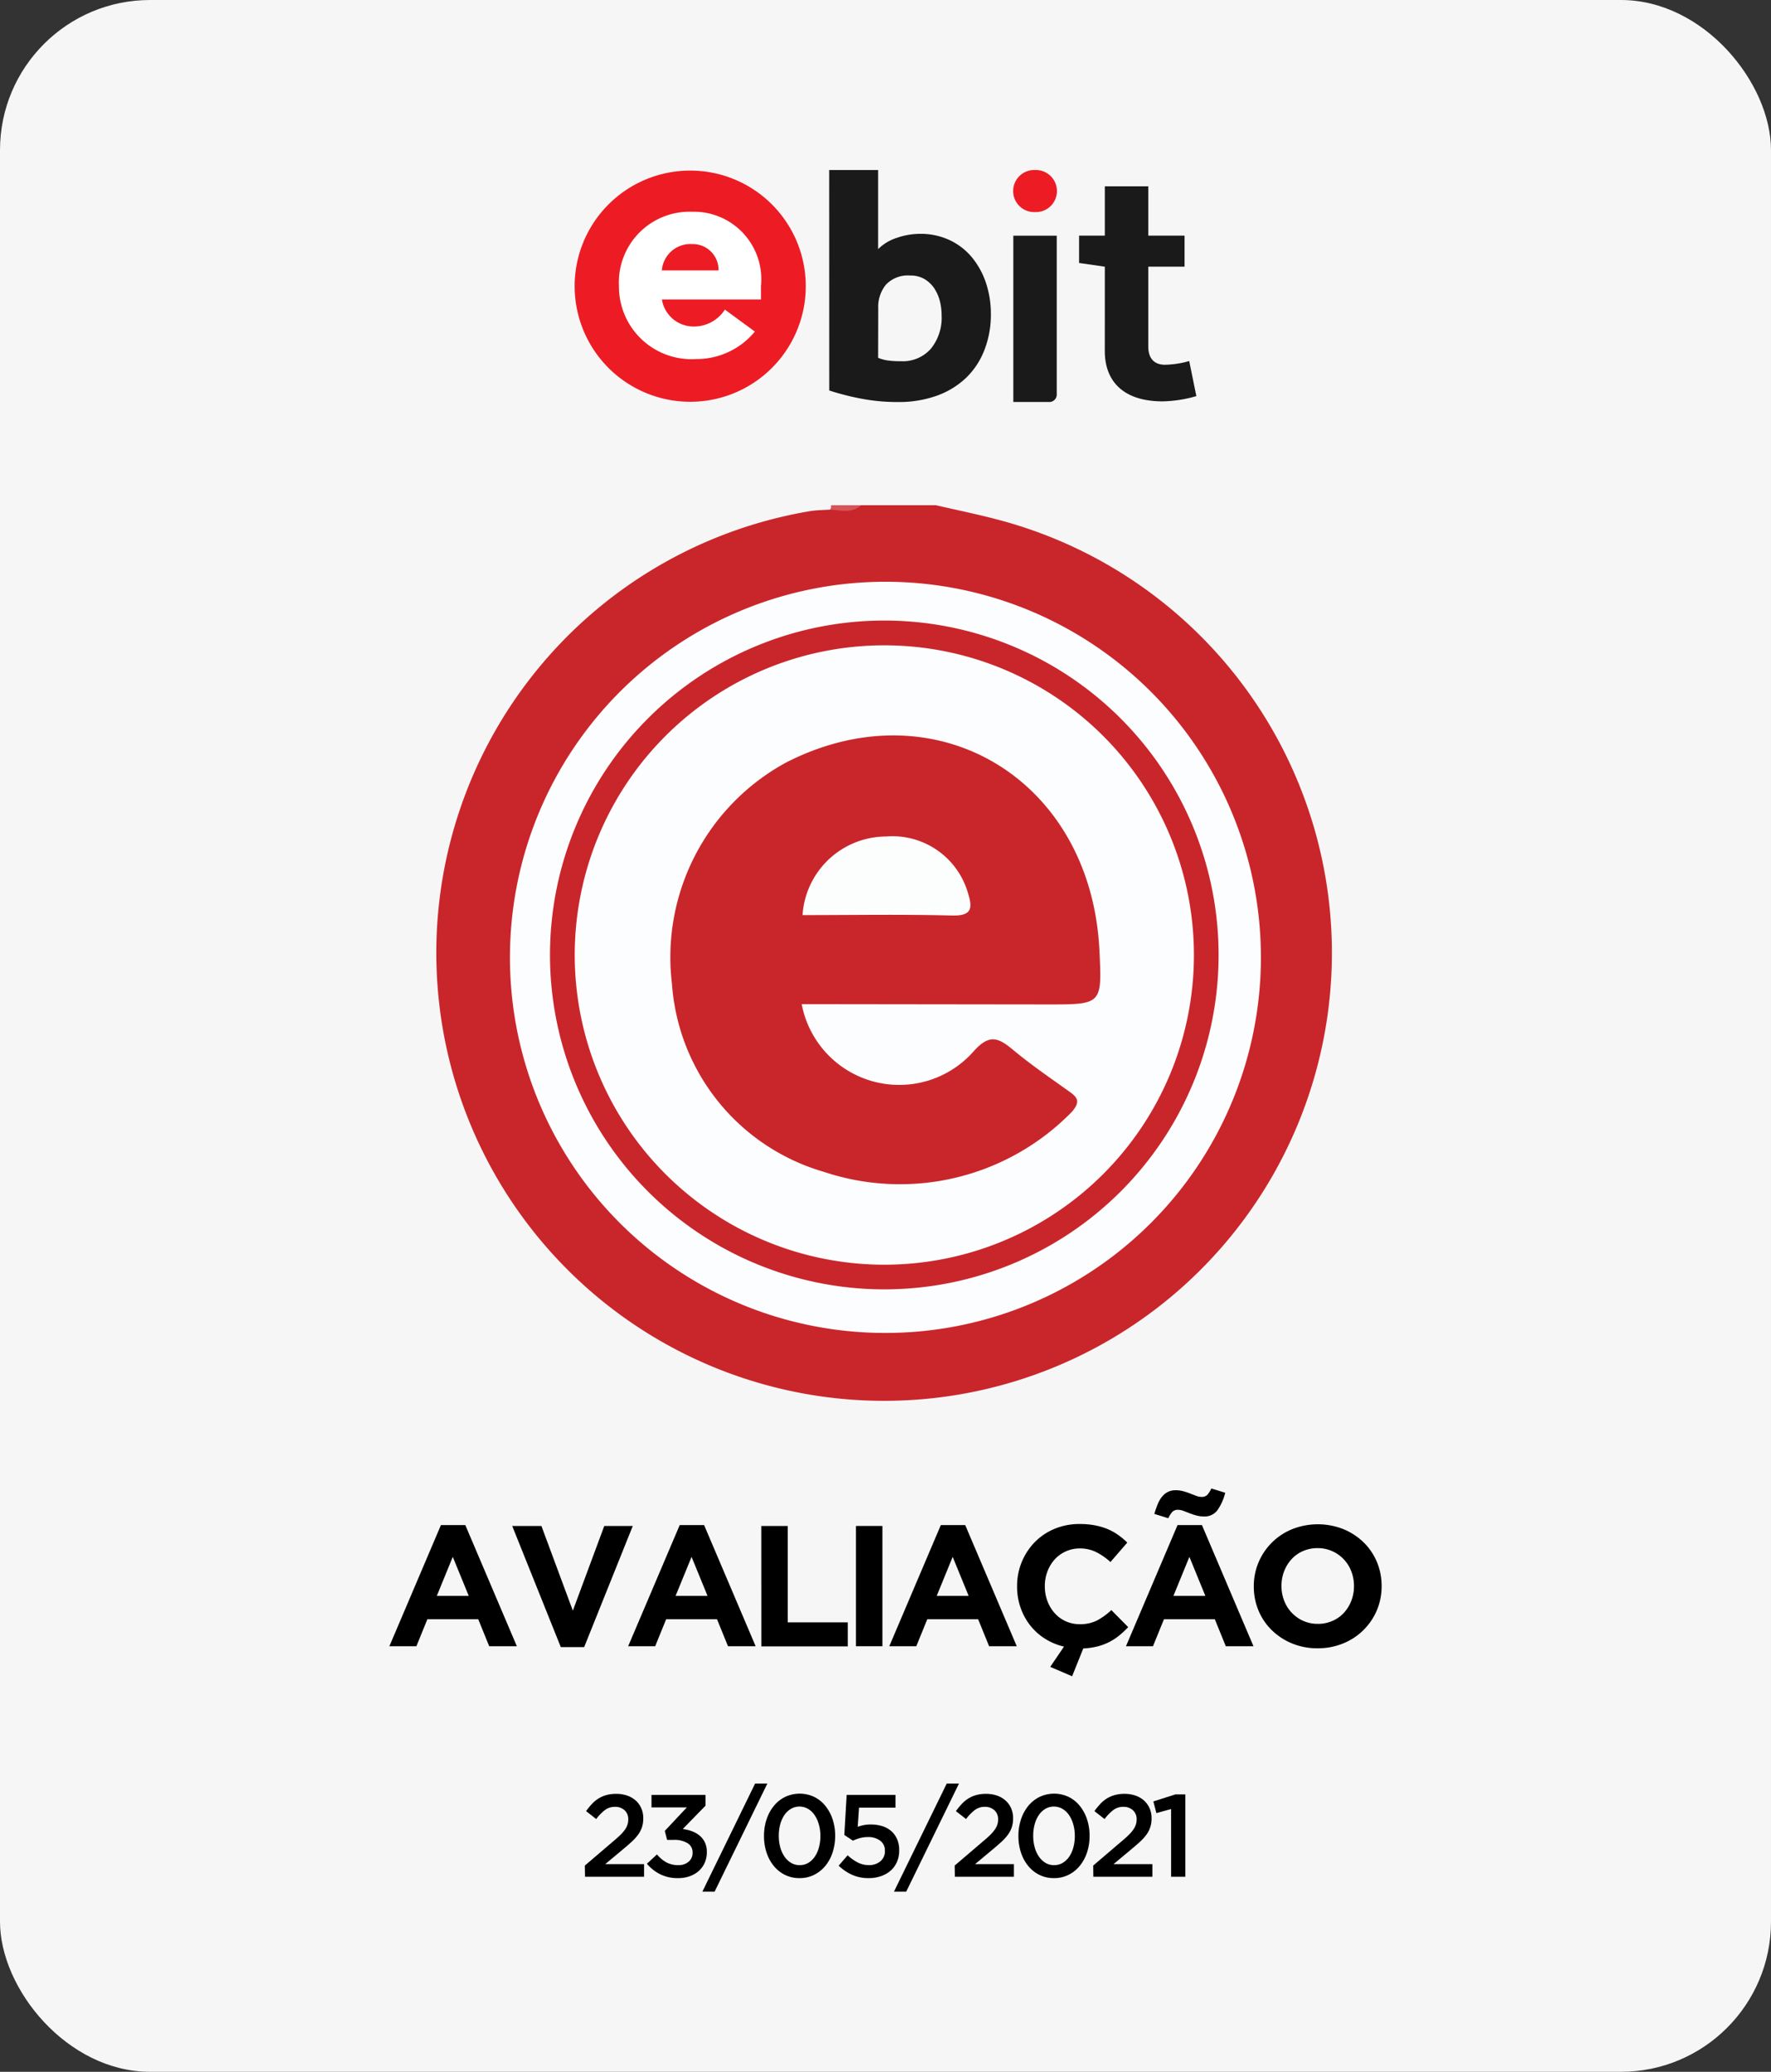 <svg xmlns="http://www.w3.org/2000/svg" width="59" height="69" viewBox="0 0 59 69">
  <rect x="0" y="0" width="59" height="69" fill="#333333" stroke="none"/>
  <g id="Grupo_103" data-name="Grupo 103" transform="translate(-828 -5168)">
    <rect id="Retângulo_96" data-name="Retângulo 96" width="59" height="69" rx="5" transform="translate(828 5168)" fill="#f6f6f6"/>
    <g id="Grupo_102" data-name="Grupo 102">
      <g id="layer1" transform="translate(407.74 7524.686)">
        <g id="g328" transform="translate(439.404 -2351.005)">
          <path id="path330" d="M-1188.262-594.163a3.85,3.85,0,0,1-3.85,3.85,3.85,3.85,0,0,1-3.85-3.85,3.85,3.85,0,0,1,3.85-3.85,3.85,3.85,0,0,1,3.85,3.85" transform="translate(1195.962 598.013)" fill="#ed1c24"/>
        </g>
        <g id="g332" transform="translate(454.013 -2351.024)">
          <path id="path334" d="M0-108.178a.7.7,0,0,1,.729-.7.7.7,0,0,1,.729.7.7.7,0,0,1-.729.7.7.7,0,0,1-.729-.7" transform="translate(0 108.879)" fill="#ed1c24"/>
        </g>
        <g id="g336" transform="translate(454.018 -2348.836)">
          <path id="path338" d="M0,0H1.447V5.269a.249.249,0,0,1-.268.269H0Z" fill="#1a1a1a"/>
        </g>
        <g id="g340" transform="translate(456.209 -2350.481)">
          <path id="path342" d="M-132.37-413.093l-.858-.124v-.91h.858v-1.643h1.447v1.643h1.209v1.034h-1.209v2.656c0,.4.2.61.558.61a3.118,3.118,0,0,0,.806-.124l.238,1.168a4.271,4.271,0,0,1-1.127.175c-1.271,0-1.923-.641-1.923-1.674Z" transform="translate(133.228 415.77)" fill="#1a1a1a"/>
        </g>
        <g id="g344" transform="translate(440.879 -2349.63)">
          <path id="path346" d="M-220.743-301.03a.954.954,0,0,1,1.011-.877.858.858,0,0,1,.878.877Zm2.1,1.305a1.222,1.222,0,0,1-1.021.563,1.069,1.069,0,0,1-1.077-.9h3.3v-.448a2.248,2.248,0,0,0-2.3-2.474,2.355,2.355,0,0,0-2.431,2.474,2.418,2.418,0,0,0,2.574,2.432,2.516,2.516,0,0,0,1.954-.915Z" transform="translate(222.173 302.98)" fill="#fff"/>
        </g>
        <g id="g348" transform="translate(447.884 -2351.024)">
          <path id="path350" d="M-251.516-965.389a1.408,1.408,0,0,0,.3.085,2.967,2.967,0,0,0,.46.028,1.242,1.242,0,0,0,1-.419,1.629,1.629,0,0,0,.355-1.1,1.972,1.972,0,0,0-.059-.487,1.4,1.4,0,0,0-.187-.424,1.038,1.038,0,0,0-.322-.305.921.921,0,0,0-.482-.119,1.006,1.006,0,0,0-.8.3,1.165,1.165,0,0,0-.261.8Zm-1.63-6.255h1.63v2.635a1.547,1.547,0,0,1,.616-.373,2.358,2.358,0,0,1,.774-.136,2.262,2.262,0,0,1,1.007.216,2.146,2.146,0,0,1,.741.582,2.668,2.668,0,0,1,.459.848,3.277,3.277,0,0,1,.16,1.025,3.247,3.247,0,0,1-.212,1.187,2.555,2.555,0,0,1-.605.928,2.741,2.741,0,0,1-.971.6,3.733,3.733,0,0,1-1.315.215,6.321,6.321,0,0,1-1.282-.125,8.542,8.542,0,0,1-1-.259Z" transform="translate(253.146 971.644)" fill="#1a1a1a"/>
        </g>
      </g>
      <g id="Grupo_98" data-name="Grupo 98" transform="translate(-268.742 4987.706)">
        <path id="Caminho_59" data-name="Caminho 59" d="M1127.919,197.119c.688.16,1.379.3,2.062.481a14.918,14.918,0,1,1-6.245-.284c.217-.036.441-.034.662-.05.325-.171.708.062,1.027-.147Z" transform="translate(0)" fill="#c9262b"/>
        <path id="Caminho_60" data-name="Caminho 60" d="M1190.993,197.119c-.308.286-.675.164-1.027.147a.221.221,0,0,0,.03-.147Z" transform="translate(-65.568)" fill="#d5565a"/>
        <path id="Caminho_61" data-name="Caminho 61" d="M1125.921,224.271a12.509,12.509,0,1,1,12.478,12.588A12.5,12.5,0,0,1,1125.921,224.271Z" transform="translate(-12.19 -12.172)" fill="#fcfdfe"/>
        <path id="Caminho_62" data-name="Caminho 62" d="M1145.413,242.472a11.137,11.137,0,1,1,11.154-11.143A11.133,11.133,0,0,1,1145.413,242.472Z" transform="translate(-19.228 -19.237)" fill="#c9262b"/>
        <path id="Caminho_63" data-name="Caminho 63" d="M1149.588,245.771a10.314,10.314,0,1,1,10.258-10.27A10.313,10.313,0,0,1,1149.588,245.771Z" transform="translate(-23.329 -23.357)" fill="#fcfdfe"/>
        <path id="Caminho_64" data-name="Caminho 64" d="M1162.517,252.086a3.307,3.307,0,0,0,5.714,1.588c.516-.587.815-.492,1.31-.08.6.5,1.236.937,1.868,1.386.29.206.411.339.111.691a8.006,8.006,0,0,1-8.266,2,7.031,7.031,0,0,1-5.058-6.253,7.379,7.379,0,0,1,3.8-7.378c4.985-2.553,10.162.549,10.44,6.256.087,1.8.087,1.8-1.719,1.8Z" transform="translate(-39.067 -38.35)" fill="#c9262b"/>
        <path id="Caminho_65" data-name="Caminho 65" d="M1184.441,265.955a2.8,2.8,0,0,1,2.777-2.618,2.618,2.618,0,0,1,2.725,1.851c.166.526.162.8-.534.781C1187.756,265.925,1186.1,265.955,1184.441,265.955Z" transform="translate(-60.963 -55.184)" fill="#fcfdfd"/>
      </g>
      <g id="Grupo_101" data-name="Grupo 101" transform="translate(-207.67 4814.518)">
        <g id="Grupo_99" data-name="Grupo 99" transform="translate(1048.642 403.055)">
          <path id="Caminho_66" data-name="Caminho 66" d="M1050.359,414.341h.813l1.717,4.035h-.921l-.366-.9h-1.694l-.366.9h-.9Zm.927,2.358-.532-1.3-.532,1.3Z" transform="translate(-1048.642 -413.122)"/>
          <path id="Caminho_67" data-name="Caminho 67" d="M1086.529,414.606h.973l1.047,2.821,1.047-2.821h.95l-1.62,4.035h-.778Z" transform="translate(-1082.437 -413.358)"/>
          <path id="Caminho_68" data-name="Caminho 68" d="M1124.015,414.341h.813l1.717,4.035h-.921l-.366-.9h-1.694l-.366.9h-.9Zm.927,2.358-.532-1.3-.532,1.3Z" transform="translate(-1114.343 -413.122)"/>
          <path id="Caminho_69" data-name="Caminho 69" d="M1163.365,414.606h.881v3.211h2v.8h-2.879Z" transform="translate(-1150.975 -413.358)"/>
          <path id="Caminho_70" data-name="Caminho 70" d="M1192.563,414.606h.881v4.006h-.881Z" transform="translate(-1177.019 -413.358)"/>
          <path id="Caminho_71" data-name="Caminho 71" d="M1204.559,414.341h.813l1.717,4.035h-.921l-.366-.9h-1.694l-.366.9h-.9Zm.927,2.358-.532-1.3-.532,1.3Z" transform="translate(-1186.188 -413.122)"/>
          <path id="Caminho_72" data-name="Caminho 72" d="M1243.372,418.733l.458-.675a2.034,2.034,0,0,1-.632-.263,1.943,1.943,0,0,1-.495-.446,2.035,2.035,0,0,1-.321-.592,2.116,2.116,0,0,1-.114-.7v-.011a2.079,2.079,0,0,1,.584-1.462,1.988,1.988,0,0,1,.658-.446,2.142,2.142,0,0,1,.847-.163,2.65,2.65,0,0,1,.512.046,2.139,2.139,0,0,1,.421.126,1.829,1.829,0,0,1,.349.195,2.38,2.38,0,0,1,.3.252l-.561.647a2.116,2.116,0,0,0-.478-.332,1.217,1.217,0,0,0-.546-.12,1.118,1.118,0,0,0-.467.1,1.105,1.105,0,0,0-.369.269,1.252,1.252,0,0,0-.24.4,1.351,1.351,0,0,0-.086.484v.011a1.373,1.373,0,0,0,.086.486,1.273,1.273,0,0,0,.238.4,1.1,1.1,0,0,0,.839.372,1.226,1.226,0,0,0,.581-.126,2.257,2.257,0,0,0,.472-.343l.561.567a2.906,2.906,0,0,1-.3.28,1.867,1.867,0,0,1-.335.218,1.907,1.907,0,0,1-.392.146,2.31,2.31,0,0,1-.469.066l-.372.927Z" transform="translate(-1221.356 -412.792)"/>
          <path id="Caminho_73" data-name="Caminho 73" d="M1277.579,404.274h.813l1.717,4.035h-.922l-.366-.9h-1.694l-.366.9h-.9Zm-.773-.372a3.161,3.161,0,0,1,.112-.323,1,1,0,0,1,.143-.249.6.6,0,0,1,.195-.16.566.566,0,0,1,.26-.057.944.944,0,0,1,.255.034,2.365,2.365,0,0,1,.232.077l.2.077a.491.491,0,0,0,.172.034.255.255,0,0,0,.2-.072.816.816,0,0,0,.129-.209l.464.143a1.739,1.739,0,0,1-.255.575.53.53,0,0,1-.455.215.942.942,0,0,1-.255-.034,2.344,2.344,0,0,1-.232-.077q-.109-.043-.2-.077a.5.5,0,0,0-.169-.034.255.255,0,0,0-.2.072.8.8,0,0,0-.129.209Zm1.7,2.73-.532-1.3-.532,1.3Z" transform="translate(-1251.322 -403.055)"/>
          <path id="Caminho_74" data-name="Caminho 74" d="M1317.41,418.114a2.183,2.183,0,0,1-.853-.163,2.12,2.12,0,0,1-.673-.441,1.971,1.971,0,0,1-.441-.652,2.052,2.052,0,0,1-.157-.8v-.011a2.02,2.02,0,0,1,.16-.8,2.049,2.049,0,0,1,1.119-1.1,2.319,2.319,0,0,1,1.708,0,2.124,2.124,0,0,1,.673.441,1.978,1.978,0,0,1,.441.652,2.057,2.057,0,0,1,.157.8v.011a2.026,2.026,0,0,1-.16.8,2.05,2.05,0,0,1-1.119,1.1A2.2,2.2,0,0,1,1317.41,418.114Zm.012-.813a1.2,1.2,0,0,0,.486-.1,1.112,1.112,0,0,0,.38-.269,1.264,1.264,0,0,0,.246-.4,1.313,1.313,0,0,0,.089-.484v-.011a1.335,1.335,0,0,0-.089-.486,1.2,1.2,0,0,0-.638-.673,1.177,1.177,0,0,0-.486-.1,1.2,1.2,0,0,0-.489.1,1.12,1.12,0,0,0-.378.269,1.267,1.267,0,0,0-.246.4,1.311,1.311,0,0,0-.089.484v.011a1.332,1.332,0,0,0,.089.486,1.208,1.208,0,0,0,.635.673A1.169,1.169,0,0,0,1317.422,417.3Z" transform="translate(-1286.488 -412.792)"/>
        </g>
        <g id="Grupo_100" data-name="Grupo 100" transform="translate(1055.154 412.882)">
          <path id="Caminho_75" data-name="Caminho 75" d="M1108.936,499.6l.937-.8q.14-.116.237-.211a1.353,1.353,0,0,0,.158-.18.655.655,0,0,0,.087-.167.554.554,0,0,0,.027-.175.393.393,0,0,0-.126-.312.458.458,0,0,0-.313-.111.551.551,0,0,0-.328.1,1.51,1.51,0,0,0-.3.307l-.338-.264a2.364,2.364,0,0,1,.2-.244,1.059,1.059,0,0,1,.22-.18,1.012,1.012,0,0,1,.261-.112,1.221,1.221,0,0,1,.325-.039,1.089,1.089,0,0,1,.364.058.832.832,0,0,1,.284.165.746.746,0,0,1,.185.257.816.816,0,0,1,.066.332v.008a.926.926,0,0,1-.043.29.915.915,0,0,1-.13.251,1.63,1.63,0,0,1-.222.243q-.134.122-.313.27l-.56.467h1.295v.42h-1.967Z" transform="translate(-1108.936 -496.869)"/>
          <path id="Caminho_76" data-name="Caminho 76" d="M1129.13,500.339a1.3,1.3,0,0,1-.612-.134,1.4,1.4,0,0,1-.43-.344l.334-.311a1.106,1.106,0,0,0,.317.266.825.825,0,0,0,.4.091.5.5,0,0,0,.336-.113.372.372,0,0,0,.134-.3v-.008a.349.349,0,0,0-.169-.311.837.837,0,0,0-.457-.109h-.222l-.078-.3.735-.782h-1.178v-.416h1.8v.358l-.758.778a1.366,1.366,0,0,1,.3.072.889.889,0,0,1,.255.142.674.674,0,0,1,.179.226.723.723,0,0,1,.068.327v.008a.85.85,0,0,1-.07.346.792.792,0,0,1-.194.272.9.9,0,0,1-.3.177A1.127,1.127,0,0,1,1129.13,500.339Z" transform="translate(-1126.02 -497.19)"/>
          <path id="Caminho_77" data-name="Caminho 77" d="M1146.945,494.043h.408l-1.757,3.6h-.408Z" transform="translate(-1141.273 -494.043)"/>
          <path id="Caminho_78" data-name="Caminho 78" d="M1165.377,499.955a1.07,1.07,0,0,1-.486-.109,1.125,1.125,0,0,1-.373-.3,1.368,1.368,0,0,1-.239-.445,1.742,1.742,0,0,1-.084-.546v-.008a1.72,1.72,0,0,1,.086-.548,1.4,1.4,0,0,1,.241-.447,1.141,1.141,0,0,1,.375-.3,1.135,1.135,0,0,1,.974,0,1.111,1.111,0,0,1,.371.3,1.425,1.425,0,0,1,.239.445,1.7,1.7,0,0,1,.085.546v.008a1.72,1.72,0,0,1-.085.548,1.4,1.4,0,0,1-.241.447,1.144,1.144,0,0,1-.375.3A1.067,1.067,0,0,1,1165.377,499.955Zm.008-.432a.544.544,0,0,0,.286-.076.691.691,0,0,0,.216-.206,1.012,1.012,0,0,0,.138-.307,1.427,1.427,0,0,0,.049-.379v-.008a1.374,1.374,0,0,0-.051-.379,1.077,1.077,0,0,0-.14-.309.69.69,0,0,0-.22-.21.57.57,0,0,0-.572,0,.693.693,0,0,0-.216.206,1.006,1.006,0,0,0-.138.307,1.42,1.42,0,0,0-.049.379v.008a1.419,1.419,0,0,0,.049.379,1,1,0,0,0,.14.309.715.715,0,0,0,.22.21A.543.543,0,0,0,1165.385,499.523Z" transform="translate(-1158.227 -496.806)"/>
          <path id="Caminho_79" data-name="Caminho 79" d="M1188.2,500.339a1.316,1.316,0,0,1-.56-.114,1.622,1.622,0,0,1-.439-.3l.3-.346a1.473,1.473,0,0,0,.336.239.793.793,0,0,0,.364.088.576.576,0,0,0,.393-.129.433.433,0,0,0,.148-.344v-.008a.4.4,0,0,0-.157-.332.649.649,0,0,0-.406-.121,1,1,0,0,0-.272.035,1.389,1.389,0,0,0-.229.086l-.288-.191.078-1.334h1.628v.424h-1.216l-.043.638a1.58,1.58,0,0,1,.2-.056,1.141,1.141,0,0,1,.235-.021,1.273,1.273,0,0,1,.372.052.838.838,0,0,1,.3.159.762.762,0,0,1,.2.268.887.887,0,0,1,.074.375v.008a.953.953,0,0,1-.072.379.824.824,0,0,1-.206.29.934.934,0,0,1-.32.187A1.229,1.229,0,0,1,1188.2,500.339Z" transform="translate(-1178.746 -497.19)"/>
          <path id="Caminho_80" data-name="Caminho 80" d="M1206.056,494.043h.408l-1.758,3.6h-.408Z" transform="translate(-1194 -494.043)"/>
          <path id="Caminho_81" data-name="Caminho 81" d="M1223.019,499.6l.937-.8q.14-.116.237-.211a1.342,1.342,0,0,0,.157-.18.652.652,0,0,0,.088-.167.554.554,0,0,0,.027-.175.394.394,0,0,0-.126-.312.458.458,0,0,0-.313-.111.552.552,0,0,0-.328.1,1.516,1.516,0,0,0-.3.307l-.338-.264a2.38,2.38,0,0,1,.2-.244,1.059,1.059,0,0,1,.22-.18,1.016,1.016,0,0,1,.261-.112,1.221,1.221,0,0,1,.325-.039,1.089,1.089,0,0,1,.364.058.833.833,0,0,1,.284.165.749.749,0,0,1,.185.257.816.816,0,0,1,.066.332v.008a.926.926,0,0,1-.043.29.915.915,0,0,1-.13.251,1.636,1.636,0,0,1-.222.243q-.134.122-.313.27l-.56.467h1.295v.42h-1.967Z" transform="translate(-1210.698 -496.869)"/>
          <path id="Caminho_82" data-name="Caminho 82" d="M1243.857,499.955a1.071,1.071,0,0,1-.486-.109,1.125,1.125,0,0,1-.373-.3,1.37,1.37,0,0,1-.239-.445,1.739,1.739,0,0,1-.084-.546v-.008a1.72,1.72,0,0,1,.086-.548,1.4,1.4,0,0,1,.241-.447,1.141,1.141,0,0,1,.375-.3,1.135,1.135,0,0,1,.974,0,1.112,1.112,0,0,1,.371.3,1.428,1.428,0,0,1,.239.445,1.705,1.705,0,0,1,.085.546v.008a1.724,1.724,0,0,1-.085.548,1.4,1.4,0,0,1-.241.447,1.145,1.145,0,0,1-.375.3A1.067,1.067,0,0,1,1243.857,499.955Zm.008-.432a.543.543,0,0,0,.286-.076.7.7,0,0,0,.216-.206,1.015,1.015,0,0,0,.138-.307,1.427,1.427,0,0,0,.049-.379v-.008a1.379,1.379,0,0,0-.051-.379,1.077,1.077,0,0,0-.14-.309.7.7,0,0,0-.22-.21.57.57,0,0,0-.572,0,.694.694,0,0,0-.216.206,1.012,1.012,0,0,0-.138.307,1.42,1.42,0,0,0-.049.379v.008a1.419,1.419,0,0,0,.049.379,1,1,0,0,0,.14.309.717.717,0,0,0,.22.21A.543.543,0,0,0,1243.865,499.523Z" transform="translate(-1228.231 -496.806)"/>
          <path id="Caminho_83" data-name="Caminho 83" d="M1265.75,499.6l.937-.8q.14-.116.237-.211a1.334,1.334,0,0,0,.157-.18.652.652,0,0,0,.088-.167.551.551,0,0,0,.027-.175.394.394,0,0,0-.126-.312.459.459,0,0,0-.313-.111.552.552,0,0,0-.329.1,1.513,1.513,0,0,0-.3.307l-.338-.264a2.364,2.364,0,0,1,.2-.244,1.057,1.057,0,0,1,.22-.18,1.014,1.014,0,0,1,.261-.112,1.221,1.221,0,0,1,.324-.039,1.09,1.09,0,0,1,.364.058.836.836,0,0,1,.284.165.752.752,0,0,1,.185.257.816.816,0,0,1,.066.332v.008a.918.918,0,0,1-.043.29.908.908,0,0,1-.13.251,1.628,1.628,0,0,1-.222.243q-.134.122-.313.27l-.56.467h1.295v.42h-1.967Z" transform="translate(-1248.814 -496.869)"/>
          <path id="Caminho_84" data-name="Caminho 84" d="M1284.881,497.878l-.49.136-.1-.389.731-.233h.334v2.741h-.474Z" transform="translate(-1265.351 -497.03)"/>
        </g>
      </g>
    </g>
  </g>
</svg>

